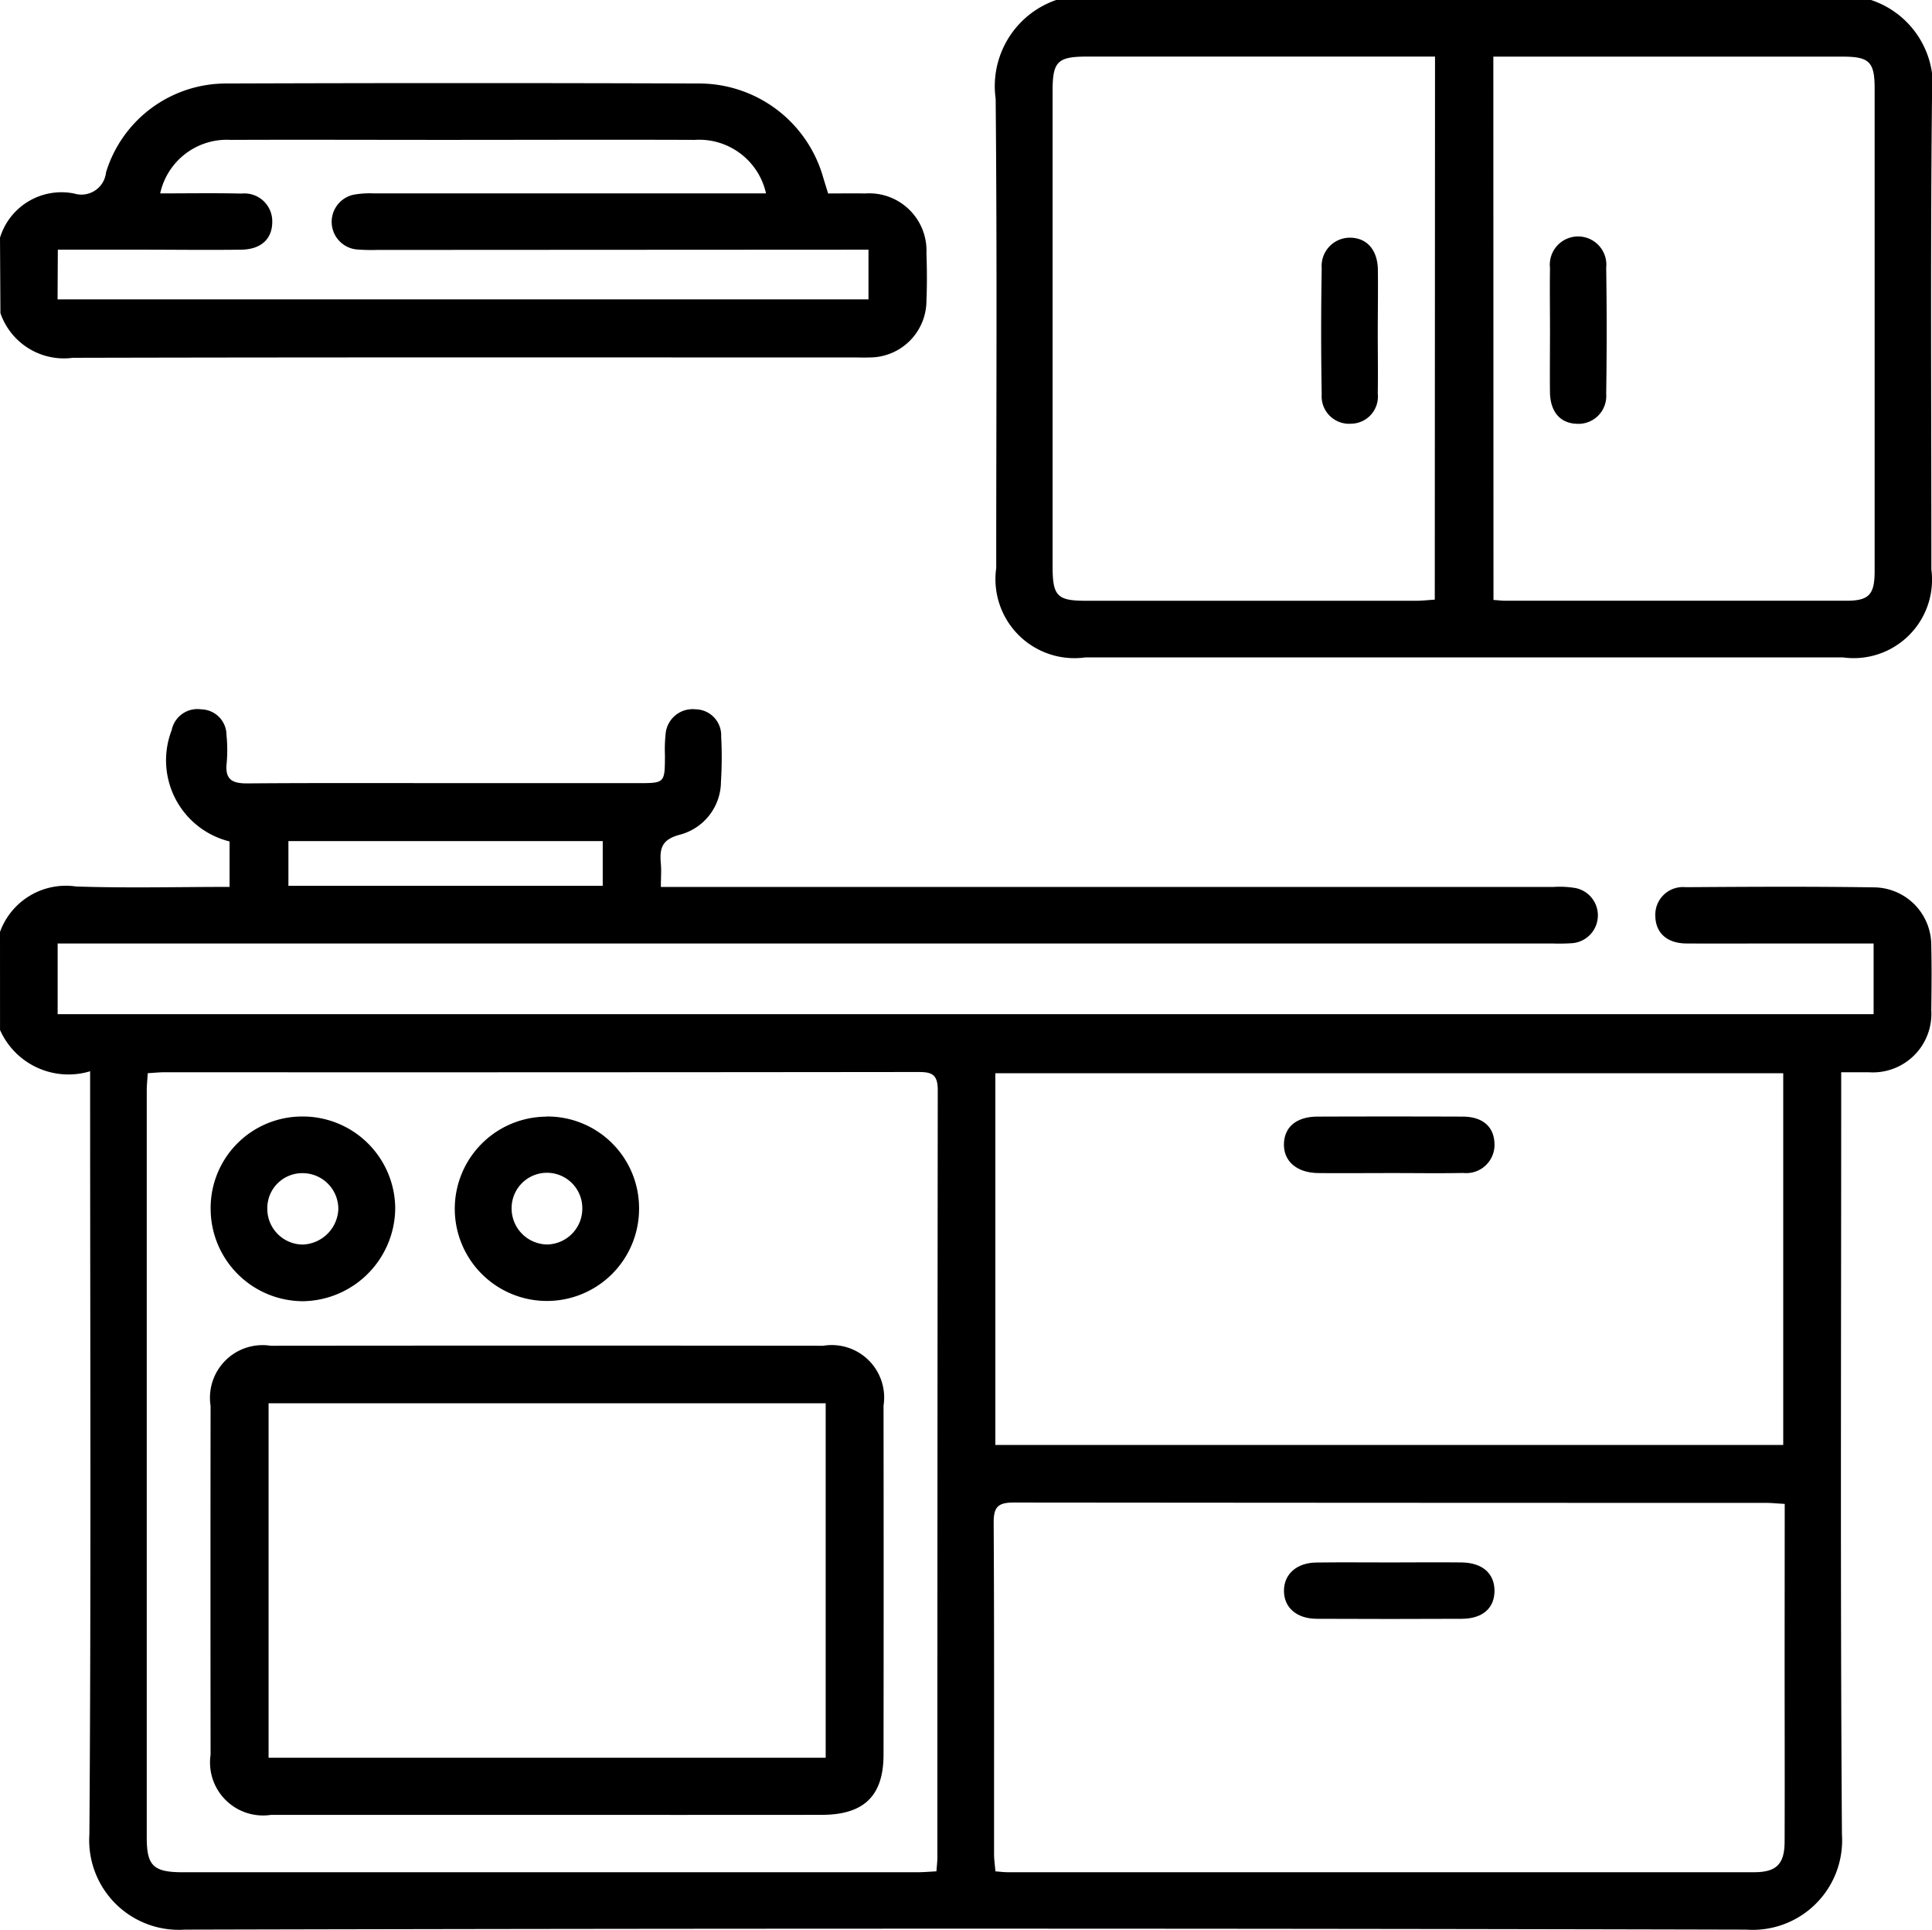 <svg xmlns="http://www.w3.org/2000/svg" width="54.662" height="54.586" viewBox="0 0 54.662 54.586">
  <g id="Group_337" data-name="Group 337" transform="translate(-1284.919 -2137.523)">
    <path id="Path_85" data-name="Path 85" d="M1284.919,2163.885a1.983,1.983,0,0,1,2.15-1.285c1.436.049,2.874.012,4.345.012v-1.286a2.364,2.364,0,0,1-1.638-3.147.743.743,0,0,1,.836-.59.729.729,0,0,1,.715.726,4.192,4.192,0,0,1,.005.8c-.05.461.158.572.585.569,2.1-.016,4.2-.007,6.3-.007h4.749c.765,0,.764,0,.766-.792a4.086,4.086,0,0,1,.018-.586.766.766,0,0,1,.844-.711.735.735,0,0,1,.729.767,11.138,11.138,0,0,1-.006,1.28,1.559,1.559,0,0,1-1.161,1.5c-.526.137-.577.4-.539.826.017.191,0,.385,0,.652h.66q12.3,0,24.6,0a2.638,2.638,0,0,1,.636.035.789.789,0,0,1-.1,1.555,5.451,5.451,0,0,1-.586.009H1286.55v2h51.379v-2h-2.621c-.889,0-1.779.006-2.668,0-.557,0-.879-.3-.887-.776a.782.782,0,0,1,.857-.816c1.778-.012,3.557-.022,5.335.005a1.635,1.635,0,0,1,1.615,1.654c.015.6.009,1.21,0,1.815a1.656,1.656,0,0,1-1.772,1.761c-.23,0-.459,0-.776,0v.7c0,6.955-.027,13.909.021,20.863a2.531,2.531,0,0,1-2.705,2.691q-22.089-.054-44.18,0a2.535,2.535,0,0,1-2.7-2.694c.05-6.954.021-13.908.021-20.863v-.725a2.118,2.118,0,0,1-2.549-1.167Zm28.161,14.513h22.292v-10.515H1313.08Zm22.334,1.668c-.222-.012-.379-.029-.535-.029q-10.638,0-21.276-.01c-.442,0-.572.122-.57.566.018,3.128.009,6.257.011,9.385,0,.153.024.307.039.483.138.01.241.024.344.024q10.558,0,21.116,0c.639,0,.866-.23.868-.868.006-1.76,0-3.52,0-5.279Zm-46.315-12.184c-.011.184-.028.339-.028.495q0,10.564,0,21.129c0,.8.19.98,1.027.98q10.378,0,20.756,0c.186,0,.373-.017.559-.026.013-.174.027-.28.027-.386q0-10.857.011-21.716c0-.461-.185-.511-.567-.51q-10.646.012-21.29.007C1289.438,2167.854,1289.282,2167.871,1289.1,2167.882Zm3.98-5.3h8.893v-1.266h-8.893Z"/>
    <path id="Path_86" data-name="Path 86" d="M1337.856,2137.523a2.55,2.55,0,0,1,1.725,2.779c-.046,4.444-.017,8.888-.018,13.332a2.217,2.217,0,0,1-2.5,2.486h-21.438a2.234,2.234,0,0,1-2.52-2.525c0-4.426.027-8.853-.016-13.279a2.578,2.578,0,0,1,1.713-2.793Zm-12.336,1.6H1315.7c-.861,0-1,.132-1,.977v13.446c0,.838.129.972.945.972q4.668,0,9.337,0c.17,0,.34-.02.531-.032Zm1.654,15.372c.155.01.243.022.331.022q4.827,0,9.653,0c.641,0,.8-.174.8-.838q0-6.827,0-13.654c0-.751-.15-.9-.906-.9h-9.882Z"/>
    <path id="Path_87" data-name="Path 87" d="M1284.919,2144.247a1.818,1.818,0,0,1,2.1-1.249.7.7,0,0,0,.9-.6,3.552,3.552,0,0,1,3.411-2.513q6.7-.023,13.393,0a3.652,3.652,0,0,1,3.485,2.653c.041.135.083.27.141.458.342,0,.7-.006,1.047,0a1.621,1.621,0,0,1,1.735,1.685c.015.444.019.89,0,1.333a1.609,1.609,0,0,1-1.637,1.621c-.124.007-.249,0-.373,0-7.381,0-14.763-.008-22.144.01a1.9,1.9,0,0,1-2.046-1.264Zm1.629,1.745h22.943v-1.406h-.67l-13.229.007a5.225,5.225,0,0,1-.587-.014.785.785,0,0,1-.091-1.546,2.564,2.564,0,0,1,.582-.039q5.255,0,10.51,0h.586a1.937,1.937,0,0,0-2.018-1.514c-2.383-.009-4.766,0-7.148,0-1.992,0-3.984-.008-5.975,0a1.931,1.931,0,0,0-2,1.514c.771,0,1.534-.013,2.3.005a.788.788,0,0,1,.871.8c0,.48-.314.779-.876.787-.942.013-1.885,0-2.827,0h-2.364Z"/>
    <path id="Path_88" data-name="Path 88" d="M1324.241,2170.707c-.675,0-1.349.007-2.024,0-.607-.008-.982-.334-.971-.823s.363-.772.95-.774q2.049-.007,4.1,0c.566,0,.887.279.906.752a.8.8,0,0,1-.885.842C1325.625,2170.718,1324.933,2170.706,1324.241,2170.707Z"/>
    <path id="Path_89" data-name="Path 89" d="M1324.256,2181.722c.674,0,1.349-.008,2.023,0,.583.009.924.314.924.8s-.328.79-.922.794q-2.051.01-4.1,0c-.578,0-.935-.318-.935-.792s.363-.8.934-.8C1322.871,2181.715,1323.564,2181.722,1324.256,2181.722Z"/>
    <path id="Path_90" data-name="Path 90" d="M1300.374,2188.863q-3.9,0-7.79,0a1.5,1.5,0,0,1-1.707-1.7q-.006-4.937,0-9.871a1.489,1.489,0,0,1,1.7-1.7q7.818-.008,15.634,0a1.484,1.484,0,0,1,1.706,1.693q.006,4.935,0,9.871c0,1.17-.555,1.705-1.748,1.706Q1304.269,2188.865,1300.374,2188.863Zm7.906-1.617v-10.027h-15.762v10.027Z"/>
    <path id="Path_91" data-name="Path 91" d="M1290.879,2171.734a2.589,2.589,0,0,1,2.582-2.627,2.616,2.616,0,0,1,2.64,2.584,2.65,2.65,0,0,1-2.6,2.641A2.618,2.618,0,0,1,1290.879,2171.734Zm2.62-1.024a.989.989,0,0,0-1.017,1,1.01,1.01,0,0,0,1.009,1.019,1.046,1.046,0,0,0,1-.985A1.011,1.011,0,0,0,1293.5,2170.71Z"/>
    <path id="Path_92" data-name="Path 92" d="M1300.378,2169.107A2.593,2.593,0,0,1,1303,2171.7a2.607,2.607,0,1,1-2.623-2.589Zm.03,3.62a1.015,1.015,0,0,0,.986-1.042,1,1,0,0,0-2,.028A1.019,1.019,0,0,0,1300.408,2172.727Z"/>
    <path id="Path_93" data-name="Path 93" d="M1323.9,2146.954c0,.568.01,1.135,0,1.7a.769.769,0,0,1-.751.855.777.777,0,0,1-.835-.834q-.031-1.782,0-3.566a.8.8,0,0,1,.816-.862c.462.009.763.344.773.9C1323.911,2145.747,1323.9,2146.351,1323.9,2146.954Z"/>
    <path id="Path_94" data-name="Path 94" d="M1328.773,2146.861c0-.585-.009-1.171,0-1.757a.8.8,0,1,1,1.59-.006q.027,1.782,0,3.566a.787.787,0,0,1-.823.848c-.474-.012-.759-.334-.768-.894C1328.766,2148.033,1328.773,2147.447,1328.773,2146.861Z"/>
  </g>
</svg>
